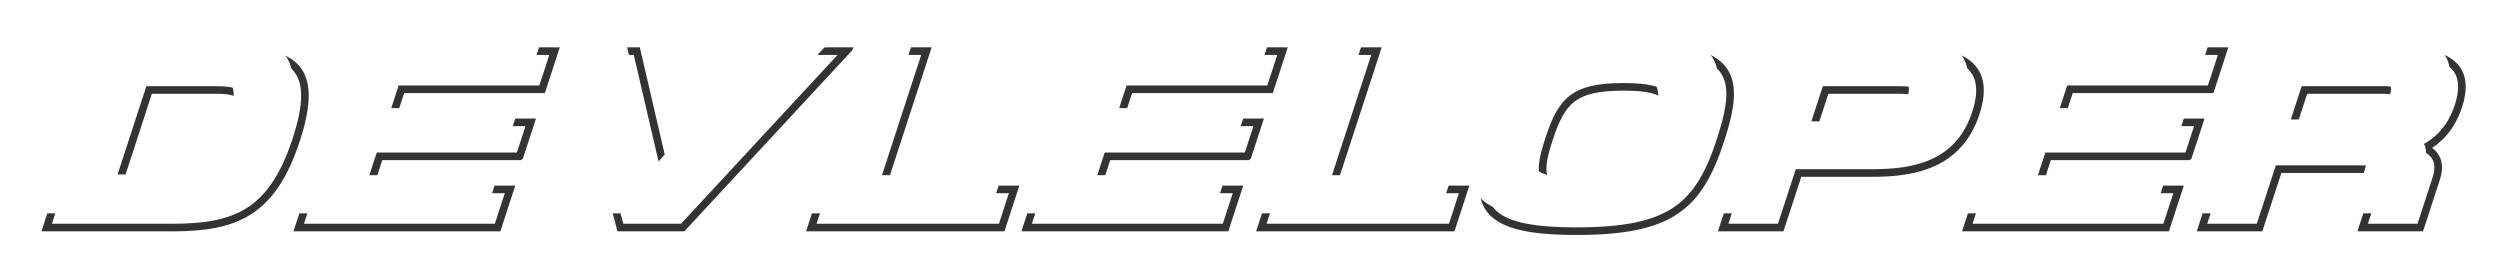 <?xml version="1.0" encoding="UTF-8"?> <svg xmlns="http://www.w3.org/2000/svg" width="1491" height="161" viewBox="0 0 1491 161" fill="none"> <g filter="url(#filter0_d_1_49)"> <path fill-rule="evenodd" clip-rule="evenodd" d="M55.503 23.229H132.14C141.664 23.229 149.959 23.796 156.804 25.385C163.651 26.975 169.247 29.632 173.144 33.963C181.008 42.703 180.998 57.056 173.881 78.876C166.683 100.943 157.433 114.628 144.855 122.703C132.325 130.747 116.86 132.975 97.822 132.975H19.706L55.503 23.229ZM58.793 27.762L25.954 128.442H97.822C116.628 128.442 131.003 126.209 142.406 118.888C153.762 111.598 162.543 99.015 169.571 77.47C176.679 55.677 175.799 43.691 169.774 36.995C166.727 33.609 162.124 31.274 155.779 29.801C149.431 28.328 141.538 27.762 132.14 27.762H58.793ZM82.287 46.402H124.406C128.734 46.402 132.481 46.753 135.502 47.77C138.596 48.812 141.029 50.591 142.47 53.435C143.866 56.188 144.175 59.637 143.725 63.729C143.274 67.84 142.028 72.841 140.061 78.875C136.19 90.747 132.197 98.599 126.66 103.416C121.014 108.329 114.106 109.802 105.202 109.802H61.604L82.287 46.402ZM85.576 50.935L67.852 105.269H105.202C113.643 105.269 119.239 103.864 123.684 99.996C128.239 96.033 131.925 89.203 135.751 77.47C137.679 71.557 138.817 66.895 139.219 63.234C139.623 59.554 139.256 57.12 138.427 55.484C137.643 53.939 136.303 52.823 134.055 52.066C131.735 51.285 128.573 50.935 124.406 50.935H85.576Z" fill="#333333"></path> <path fill-rule="evenodd" clip-rule="evenodd" d="M205.831 23.221H328.858L319.963 50.495H236.041L231.09 65.679H314.66L306.867 89.568L305.72 90.51H222.985L218.034 105.694H302.311L293.415 132.968H170.035L205.831 23.221ZM209.121 27.755L176.282 128.435H290.126L296.064 110.227H211.788L219.694 85.977H303.27L308.413 70.212H224.844L232.751 45.962H316.673L322.611 27.755H209.121Z" fill="#333333"></path> <path fill-rule="evenodd" clip-rule="evenodd" d="M334.169 23.221H376.587L393.87 97.585L460.508 23.221H504.912L403.14 132.968H363.251L334.169 23.221ZM340.06 27.755L366.739 128.435H401.161L494.526 27.755H462.533L391.428 107.103L372.987 27.755H340.06Z" fill="#333333"></path> <path fill-rule="evenodd" clip-rule="evenodd" d="M511.545 23.221H550.65L523.748 105.694H602.947L594.052 132.968H475.748L511.545 23.221ZM514.835 27.755L481.995 128.435H590.762L596.7 110.227H517.501L544.402 27.755H514.835Z" fill="#333333"></path> <path fill-rule="evenodd" clip-rule="evenodd" d="M639.976 23.221H763.003L754.108 50.495H670.186L665.236 65.679H748.805L741.012 89.568L739.865 90.51H657.13L652.179 105.694H736.456L727.561 132.968H604.18L639.976 23.221ZM643.266 27.755L610.427 128.435H724.271L730.209 110.227H645.933L653.839 85.977H737.415L742.558 70.212H658.989L666.896 45.962H750.818L756.757 27.755H643.266Z" fill="#333333"></path> <path fill-rule="evenodd" clip-rule="evenodd" d="M779.941 23.221H819.055L792.153 105.694H871.343L862.448 132.968H744.144L779.941 23.221ZM783.231 27.755L750.391 128.435H859.158L865.096 110.227H785.906L812.807 27.755H783.231Z" fill="#333333"></path> <path fill-rule="evenodd" clip-rule="evenodd" d="M912.856 37.802C900.688 46.078 893.536 59.15 887.103 78.876C883.882 88.749 881.948 96.9 881.651 103.578C881.356 110.216 882.686 115.196 885.784 118.982C888.912 122.805 894.113 125.742 902.244 127.705C910.371 129.668 921.193 130.602 935.268 130.602C963.445 130.602 981.127 126.856 993.35 118.543C1005.52 110.268 1012.67 97.196 1019.1 77.47C1022.32 67.596 1024.26 59.446 1024.55 52.767C1024.85 46.129 1023.52 41.15 1020.42 37.364C1017.29 33.541 1012.09 30.604 1003.96 28.64C995.835 26.677 985.013 25.743 970.937 25.743C942.761 25.743 925.079 29.49 912.856 37.802ZM910.307 34.054C923.693 24.95 942.527 21.21 970.937 21.21C985.155 21.21 996.389 22.147 1005.03 24.233C1013.66 26.318 1019.93 29.607 1023.93 34.492C1027.96 39.415 1029.41 45.627 1029.08 52.968C1028.76 60.27 1026.67 68.887 1023.41 78.876C1016.89 98.874 1009.34 113.15 995.899 122.292C982.513 131.396 963.678 135.135 935.268 135.135C921.051 135.135 909.816 134.198 901.179 132.112C892.546 130.027 886.273 126.738 882.275 121.853C878.247 116.93 876.796 110.718 877.122 103.377C877.447 96.076 879.535 87.458 882.793 77.47C889.315 57.471 896.865 43.195 910.307 34.054ZM931.441 51.883C938.543 46.503 948.415 44.532 963.33 44.532C970.798 44.532 976.713 45.027 981.239 46.208C985.779 47.393 989.178 49.337 991.244 52.427C993.299 55.502 993.758 59.304 993.32 63.602C992.882 67.895 991.517 72.98 989.594 78.876L989.594 78.876C985.759 90.631 981.848 99.092 974.756 104.463C967.653 109.842 957.782 111.813 942.867 111.813C935.399 111.813 929.484 111.319 924.958 110.137C920.418 108.952 917.019 107.008 914.953 103.918C912.898 100.843 912.439 97.041 912.877 92.744C913.315 88.45 914.68 83.365 916.603 77.47L916.603 77.47C920.438 65.715 924.349 57.253 931.441 51.883ZM934.178 55.496C928.299 59.949 924.73 67.175 920.913 78.876C919.009 84.712 917.773 89.415 917.387 93.203C917.001 96.988 917.495 99.563 918.722 101.399C919.939 103.22 922.151 104.719 926.103 105.751C930.069 106.786 935.528 107.28 942.867 107.28C957.563 107.28 966.152 105.292 972.019 100.849C977.898 96.397 981.467 89.171 985.284 77.47C987.188 71.633 988.423 66.93 988.81 63.142C989.195 59.357 988.702 56.782 987.474 54.946C986.257 53.126 984.046 51.626 980.094 50.594C976.127 49.559 970.669 49.065 963.33 49.065C948.634 49.065 940.045 51.053 934.178 55.496Z" fill="#333333"></path> <path fill-rule="evenodd" clip-rule="evenodd" d="M1055.37 23.229H1135.5C1148.48 23.229 1161.12 24.778 1169.24 30.637C1173.4 33.638 1176.36 37.757 1177.55 43.23C1178.73 48.639 1178.14 55.186 1175.57 63.047C1170.38 78.978 1160.89 88.424 1149.34 93.813C1137.91 99.151 1124.61 100.447 1111.8 100.447H1069.28L1058.67 132.975H1019.57L1055.37 23.229ZM1058.66 27.762L1025.82 128.442H1055.38L1065.99 95.913H1111.8C1124.39 95.913 1136.9 94.62 1147.42 89.705C1157.84 84.842 1166.46 76.369 1171.26 61.641C1173.68 54.243 1174.07 48.555 1173.12 44.194C1172.19 39.897 1169.91 36.711 1166.59 34.314C1159.75 29.378 1148.45 27.762 1135.5 27.762H1058.66ZM1082.14 46.402H1128.99C1133.16 46.402 1137.55 47.014 1140.33 49.731C1143.33 52.675 1143.66 57.209 1141.76 63.047C1139.83 68.953 1136.7 72.82 1132.76 75.157C1128.88 77.462 1124.44 78.138 1120.12 78.138H1071.78L1082.14 46.402ZM1085.43 50.935L1078.03 73.604H1120.12C1124.02 73.604 1127.54 72.984 1130.45 71.259C1133.3 69.567 1135.8 66.67 1137.45 61.641C1139.16 56.395 1138.3 54.092 1137.15 52.969C1135.78 51.618 1133.06 50.935 1128.99 50.935H1085.43Z" fill="#333333"></path> <path fill-rule="evenodd" clip-rule="evenodd" d="M1200.96 23.221H1323.99L1315.09 50.495H1231.17L1226.22 65.679H1309.79L1302 89.568L1300.85 90.51H1218.11L1213.16 105.694H1297.44L1288.54 132.968H1165.16L1200.96 23.221ZM1204.25 27.755L1171.41 128.435H1285.25L1291.19 110.227H1206.92L1214.82 85.977H1298.4L1303.54 70.212H1219.97L1227.88 45.962H1311.8L1317.74 27.755H1204.25Z" fill="#333333"></path> <path fill-rule="evenodd" clip-rule="evenodd" d="M1340.94 23.221H1422.83C1435.69 23.221 1448.16 24.444 1456.27 29.561C1460.43 32.187 1463.5 35.867 1464.83 40.878C1466.13 45.823 1465.68 51.818 1463.34 59.01C1459.74 70.039 1453.59 77.861 1445.53 83.207C1447.65 84.787 1449.33 86.764 1450.35 89.237C1451.85 92.899 1451.74 97.264 1450.08 102.332C1450.08 102.332 1450.08 102.332 1450.08 102.332L1440.09 132.968H1400.97L1410.39 104.092C1410.39 104.092 1410.39 104.093 1410.39 104.092C1410.92 102.463 1411.14 101.343 1411.14 100.566C1411.13 99.885 1410.96 99.634 1410.77 99.46C1410.48 99.193 1409.82 98.819 1408.33 98.543C1406.86 98.272 1404.86 98.138 1402.15 98.138H1355.61L1344.25 132.968H1305.15L1340.94 23.221ZM1344.23 27.755L1311.39 128.435H1340.96L1352.32 93.604H1402.15C1404.96 93.604 1407.29 93.74 1409.15 94.085C1410.99 94.425 1412.64 95.014 1413.85 96.133C1415.16 97.344 1415.66 98.901 1415.67 100.528C1415.68 102.058 1415.27 103.745 1414.7 105.497L1407.22 128.435H1436.8L1445.77 100.926C1447.22 96.497 1447.12 93.305 1446.15 90.958C1445.19 88.623 1443.23 86.742 1440.15 85.246L1436.22 83.331L1440.05 81.222C1448.72 76.461 1455.3 69.015 1459.03 57.604M1344.23 27.755H1422.83C1435.73 27.755 1446.96 29.05 1453.85 33.396C1457.19 35.502 1459.45 38.29 1460.44 42.037C1461.45 45.85 1461.21 50.905 1459.03 57.604M1367.72 46.394H1416.49C1420.62 46.394 1424.98 46.924 1427.76 49.475C1430.82 52.291 1431.15 56.689 1429.32 62.317C1427.44 68.08 1424.39 71.844 1420.51 74.111C1416.69 76.34 1412.31 76.976 1408 76.976H1357.74L1367.72 46.394ZM1371.01 50.928H1416.49C1420.6 50.928 1423.31 51.548 1424.69 52.811C1425.77 53.809 1426.65 55.887 1425.01 60.912C1423.42 65.793 1421 68.576 1418.22 70.196C1415.38 71.852 1411.92 72.442 1408 72.442H1363.99L1371.01 50.928Z" fill="#333333"></path> </g> <g filter="url(#filter1_d_1_49)"> <path d="M49.933 17.019H124.925C162.77 17.019 178.736 26.084 164.511 69.696C150.285 113.308 128.452 122.232 90.607 122.232H15.615L49.933 17.019ZM57.513 99.059H97.987C115.332 99.059 122.994 93.301 130.691 69.696C138.48 45.8 134.182 40.192 117.191 40.192H76.716L57.513 99.059Z" fill="white"></path> <path d="M297.693 79.774H214.124L207.696 99.491H291.972L284.555 122.232H165.943L200.261 17.019H318.52L311.103 39.76H227.181L220.752 59.476H304.321L297.702 79.774H297.693Z" fill="white"></path> <path d="M394.925 122.232H357.778L329.897 17.019H367.57L385.423 93.875L454.294 17.019H492.493L394.925 122.232Z" fill="white"></path> <path d="M513.42 99.491H592.61L585.193 122.232H471.658L505.976 17.019H540.312L513.411 99.491H513.42Z" fill="white"></path> <path d="M731.841 79.774H648.272L641.843 99.491H726.119L718.703 122.232H600.09L634.408 17.019H752.667L745.25 39.76H661.328L654.899 59.476H738.468L731.85 79.774H731.841Z" fill="white"></path> <path d="M781.817 99.491H861.006L853.59 122.232H740.055L774.373 17.019H808.718L781.817 99.491Z" fill="white"></path> <path d="M877.734 69.696C890.691 29.972 907.138 15 963.724 15C1020.31 15 1026.99 29.972 1014.04 69.696C1001.09 109.42 984.641 124.392 928.055 124.392C871.469 124.392 864.778 109.42 877.734 69.696ZM911.544 69.696C903.892 93.16 906.041 101.07 935.653 101.07C965.265 101.07 972.573 93.152 980.226 69.696C987.878 46.233 985.729 38.322 956.117 38.322C926.505 38.322 919.197 46.24 911.544 69.696Z" fill="white"></path> <path d="M1060.42 89.703L1049.81 122.232H1015.48L1049.8 17.019H1128.29C1154.22 17.019 1176.15 23.35 1166.2 53.867C1156.2 84.526 1129.98 89.703 1104.59 89.703H1060.43H1060.42ZM1121.78 40.192H1076.57L1067.69 67.394H1112.9C1121.13 67.394 1128.81 64.802 1132.38 53.867C1135.99 42.784 1130 40.192 1121.77 40.192H1121.78Z" fill="white"></path> <path d="M1292.82 79.774H1209.26L1202.83 99.491H1287.1L1279.69 122.232H1161.07L1195.39 17.019H1313.65L1306.23 39.76H1222.31L1215.88 59.476H1299.45L1292.83 79.774H1292.82Z" fill="white"></path> <path d="M1346.75 87.402L1335.39 122.232H1301.05L1335.37 17.019H1415.61C1441.37 17.019 1463.02 22.054 1453.97 49.838C1450.07 61.785 1443.1 69.704 1433.93 74.739C1440.73 78.046 1443.81 83.662 1440.71 93.16L1431.23 122.232H1396.88L1405.33 96.325C1407.54 89.562 1405.97 87.402 1394.92 87.402H1346.74H1346.75ZM1409.28 40.192H1362.15L1353.65 66.24H1400.78C1409.01 66.24 1416.48 63.789 1419.95 53.145C1423.42 42.493 1417.52 40.192 1409.28 40.192Z" fill="white"></path> </g> <defs> <filter id="filter0_d_1_49" x="4.706" y="6.21" width="1485.84" height="153.926" filterUnits="userSpaceOnUse" color-interpolation-filters="sRGB"> <feFlood flood-opacity="0" result="BackgroundImageFix"></feFlood> <feColorMatrix in="SourceAlpha" type="matrix" values="0 0 0 0 0 0 0 0 0 0 0 0 0 0 0 0 0 0 127 0" result="hardAlpha"></feColorMatrix> <feOffset dx="5" dy="5"></feOffset> <feGaussianBlur stdDeviation="10"></feGaussianBlur> <feComposite in2="hardAlpha" operator="out"></feComposite> <feColorMatrix type="matrix" values="0 0 0 0 0 0 0 0 0 0 0 0 0 0 0 0 0 0 0.25 0"></feColorMatrix> <feBlend mode="normal" in2="BackgroundImageFix" result="effect1_dropShadow_1_49"></feBlend> <feBlend mode="normal" in="SourceGraphic" in2="effect1_dropShadow_1_49" result="shape"></feBlend> </filter> <filter id="filter1_d_1_49" x="0.615" y="0" width="1480.45" height="149.392" filterUnits="userSpaceOnUse" color-interpolation-filters="sRGB"> <feFlood flood-opacity="0" result="BackgroundImageFix"></feFlood> <feColorMatrix in="SourceAlpha" type="matrix" values="0 0 0 0 0 0 0 0 0 0 0 0 0 0 0 0 0 0 127 0" result="hardAlpha"></feColorMatrix> <feOffset dx="5" dy="5"></feOffset> <feGaussianBlur stdDeviation="10"></feGaussianBlur> <feComposite in2="hardAlpha" operator="out"></feComposite> <feColorMatrix type="matrix" values="0 0 0 0 0 0 0 0 0 0 0 0 0 0 0 0 0 0 0.25 0"></feColorMatrix> <feBlend mode="normal" in2="BackgroundImageFix" result="effect1_dropShadow_1_49"></feBlend> <feBlend mode="normal" in="SourceGraphic" in2="effect1_dropShadow_1_49" result="shape"></feBlend> </filter> </defs> </svg> 